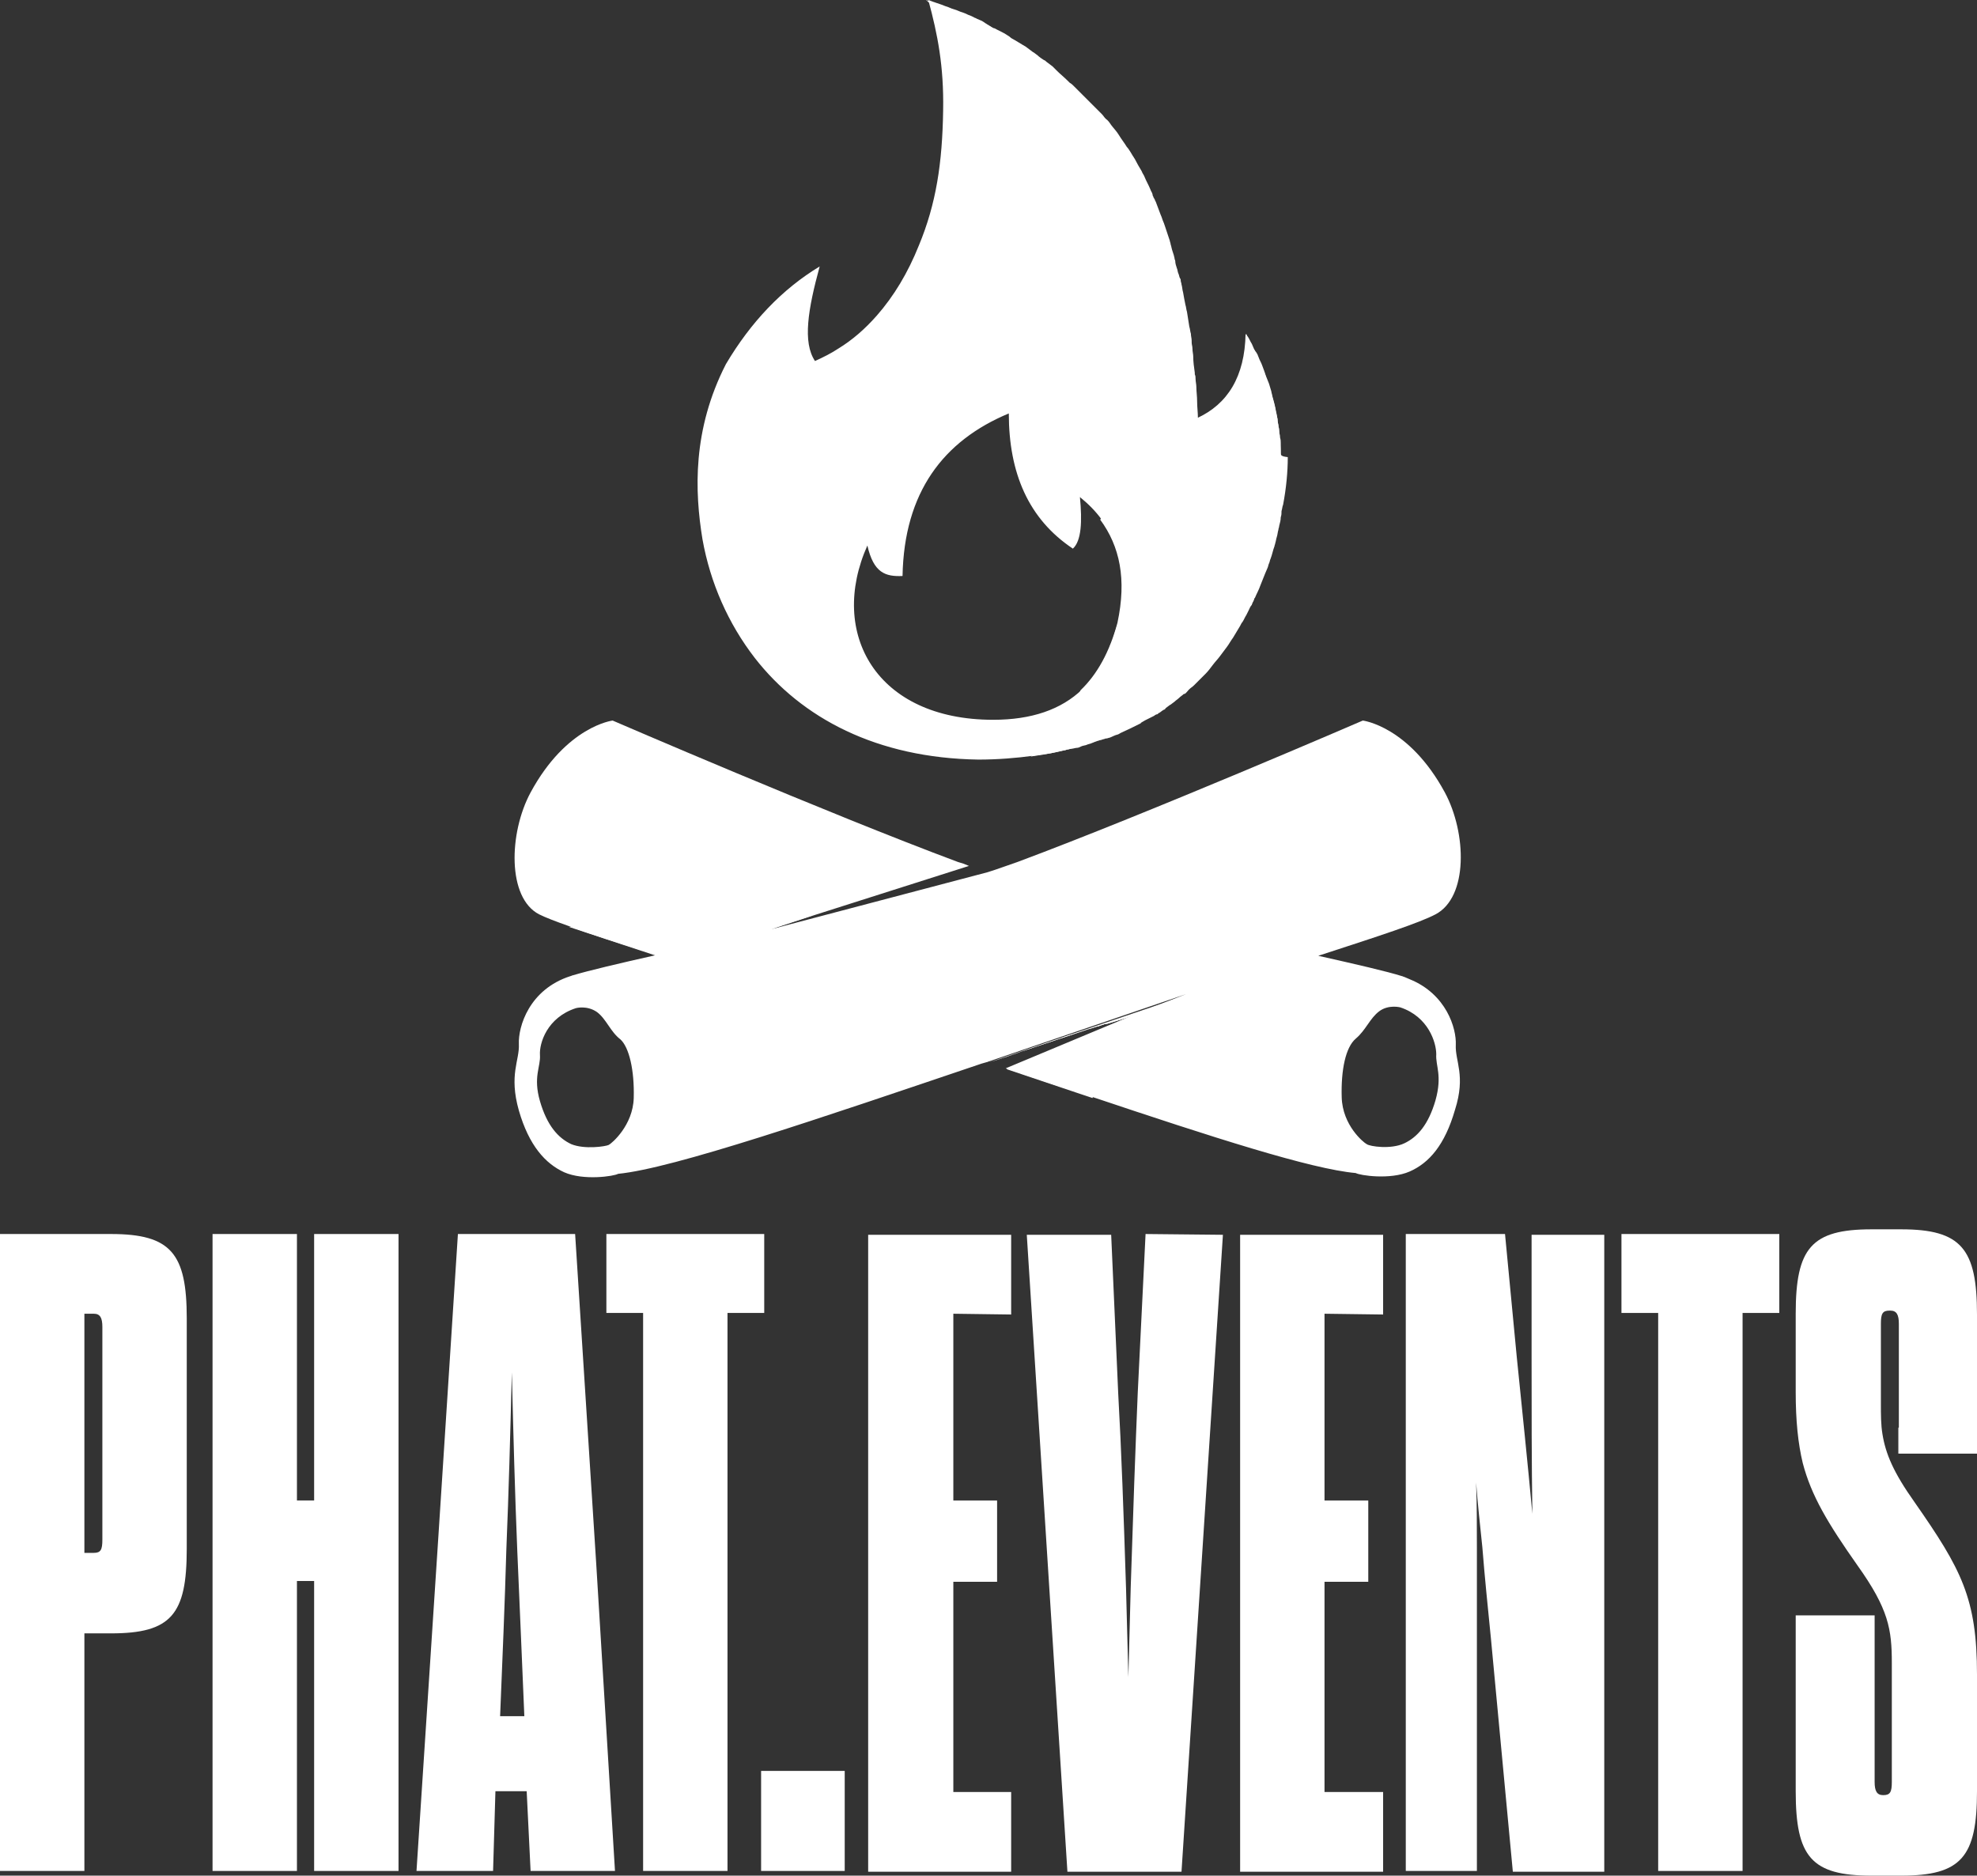 <?xml version="1.0" encoding="utf-8"?>
<!-- Generator: Adobe Illustrator 26.0.0, SVG Export Plug-In . SVG Version: 6.00 Build 0)  -->
<svg version="1.1" id="Layer_1" xmlns="http://www.w3.org/2000/svg" xmlns:xlink="http://www.w3.org/1999/xlink" x="0px" y="0px"
	 viewBox="0 0 253 240" width="253" height="240" style="enable-background:new 0 0 253 240;" xml:space="preserve">
<rect x="0" y="0" width="253" height="240" fill="#333333" stroke="none"/>
<style type="text/css">
	.st0{fill:#FFFFFF;}
	.st1{opacity:0.6;fill:#FFFFFF;enable-background:new    ;}
</style>
<path class="st0" d="M14.2,157.9H0v81.5h10.8V209h3.4c7.7,0,9.7-2.4,9.7-10.8v-29.5C23.9,160.4,21.9,157.9,14.2,157.9z M13.1,197
	c0,1.3-0.2,1.7-1.1,1.7h-1.2v-30.6H12c0.8,0,1.1,0.5,1.1,1.7V197L13.1,197z"/>
<path class="st0" d="M40.2,157.9V192H38v-34.1H27.2v81.5H38v-37.1h2.2v37.1h10.8v-81.5H40.2z"/>
<path class="st0" d="M76.3,200.1l-2.7-42.2H58.6l-2.5,38.7l-2.8,42.8h9.8l0.3-10.2h4l0.5,10.2h10.8L76.3,200.1L76.3,200.1z
	 M64,219.6c0.3-7.4,0.6-14.3,0.8-21.4c0.3-7.2,0.5-14.5,0.7-22.6c0.2,8.2,0.4,15.6,0.7,22.9c0.3,7,0.6,13.8,0.9,21.1H64L64,219.6z"
	/>
<path class="st0" d="M77.6,157.9V168h4.7v71.4h10.8V168h4.7v-10.1H77.6L77.6,157.9z"/>
<path class="st0" d="M97.4,226.6v12.8h10.7v-12.8H97.4z"/>
<path class="st0" d="M129.4,168.2v-10.2h-18.3v81.5h18.3v-10.2H122v-26.9h5.6V192H122v-23.9L129.4,168.2L129.4,168.2z"/>
<path class="st0" d="M146.6,157.9l-1,20.3c-0.3,7.1-0.6,15.5-0.9,24.9c-0.1,3.7-0.2,7.5-0.3,11.5c-0.1-4-0.2-7.8-0.3-11.4
	c-0.3-9.4-0.6-17.8-1-24.9l-0.9-20.3h-10.8l2.9,45.5l2.3,36h14.6l2.4-36.9l2.9-44.6L146.6,157.9L146.6,157.9z"/>
<path class="st0" d="M177,168.2v-10.2h-18.3v81.5H177v-10.2h-7.5v-26.9h5.6V192h-5.6v-23.9L177,168.2L177,168.2z"/>
<path class="st0" d="M196,157.9v15.7c0,6.6,0,13.5,0.1,20.1c-0.6-6.5-1.3-13.2-2-20.1l-1.5-15.7h-12.7v81.5h9.1v-29.8
	c0-3.8,0-7.7,0-11.5c0-2.8,0-5.7-0.1-8.4c0.2,2.7,0.5,5.4,0.8,8.3c0.3,3.8,0.7,7.7,1.1,11.7l2.8,29.8h11.7v-81.5H196L196,157.9z"/>
<path class="st0" d="M207.5,157.9V168h4.7v71.4H223V168h4.7v-10.1H207.5L207.5,157.9z"/>
<path class="st0" d="M243.3,157.3h-3.8c-7.7,0-9.7,2.4-9.7,10.8v10c0,3.7,0.3,6.6,0.9,9.1c1.1,4.2,3.2,7.7,7,13.1
	c4,5.6,4.4,8.2,4.4,12.5V228c0,1.3-0.2,1.7-1.1,1.7H241c-0.8,0-1.1-0.5-1.1-1.7v-21.3h-10.1v22.5c0,8.4,2,10.8,9.7,10.8h3.8
	c7.7,0,9.7-2.4,9.7-10.8v-14.9c0-9.8-2-13.5-8-22.1c-2.7-3.8-3.7-6.2-4.1-8.7c-0.2-1.2-0.2-2.5-0.2-3.9v-10.2c0-1.3,0.2-1.7,1.1-1.7
	h0.1c0.8,0,1.1,0.5,1.1,1.7V186H253v-17.8C253,159.8,251,157.3,243.3,157.3L243.3,157.3z"/>
<path class="st0" d="M163.9,58c0-0.3,0-0.7,0-1c0-0.1,0-0.2,0-0.3c0-0.2,0-0.5-0.1-0.7c0-0.2,0-0.4-0.1-0.6c0-0.1,0-0.2,0-0.3
	c0-0.2,0-0.3-0.1-0.5c0,0,0-0.1,0-0.1c0-0.2-0.1-0.4-0.1-0.6c0-0.1,0-0.2,0-0.3c-0.1-0.3-0.1-0.6-0.2-0.9c-0.1-0.7-0.3-1.4-0.5-2.1
	c0-0.2-0.1-0.3-0.1-0.5c-0.1-0.3-0.2-0.7-0.3-1c-0.1-0.2-0.1-0.3-0.2-0.5c-0.1-0.2-0.1-0.3-0.2-0.5c0-0.1-0.1-0.2-0.1-0.3
	c0-0.1-0.1-0.2-0.1-0.3c-0.1-0.3-0.2-0.5-0.3-0.8c-0.1-0.3-0.3-0.6-0.4-0.9c-0.1-0.2-0.1-0.3-0.2-0.5c-0.1-0.1-0.1-0.2-0.2-0.3
	c-0.1-0.1-0.1-0.2-0.2-0.3c-0.1-0.2-0.2-0.5-0.3-0.7c-0.2-0.3-0.3-0.6-0.5-0.9c-0.1-0.1-0.2-0.3-0.2-0.4c-0.1,5.5-2.3,9.1-6.2,10.8
	c0-0.7-0.1-1.4-0.1-2.1c0-0.7-0.1-1.3-0.1-1.9c0-0.3-0.1-0.7-0.1-1c0-0.2,0-0.4-0.1-0.6c0-0.1,0-0.1,0-0.2c-0.1-0.7-0.2-1.4-0.2-2.1
	c0-0.3-0.1-0.6-0.1-1c0-0.3-0.1-0.5-0.1-0.8c0-0.1,0-0.1,0-0.2c0-0.3-0.1-0.6-0.1-0.9c-0.1-0.3-0.1-0.6-0.2-0.9
	c-0.1-0.6-0.2-1.3-0.3-1.9c-0.1-0.3-0.1-0.6-0.2-0.9c-0.1-0.5-0.2-1-0.3-1.6c-0.1-0.3-0.1-0.7-0.2-1c0-0.2-0.1-0.3-0.1-0.5
	c0-0.1,0-0.2-0.1-0.3c-0.1-0.2-0.1-0.4-0.2-0.6c-0.1-0.2-0.1-0.5-0.2-0.7c-0.1-0.3-0.2-0.6-0.2-0.9c0-0.1-0.1-0.2-0.1-0.4
	c-0.1-0.5-0.3-0.9-0.4-1.4c0-0.1-0.1-0.3-0.1-0.4c0-0.1-0.1-0.3-0.1-0.4c-0.1-0.3-0.2-0.6-0.3-0.9c-0.1-0.3-0.2-0.6-0.3-0.9
	c-0.1-0.3-0.2-0.6-0.3-0.8c-0.1-0.3-0.2-0.6-0.3-0.8c-0.1-0.3-0.2-0.5-0.3-0.8c-0.1-0.3-0.2-0.5-0.3-0.8c-0.1-0.1-0.1-0.3-0.2-0.4
	c-0.1-0.1-0.1-0.3-0.2-0.4c0,0,0-0.1,0-0.1c0-0.1-0.1-0.2-0.1-0.3c0,0,0,0,0,0c-0.1-0.1-0.1-0.2-0.2-0.4c-0.2-0.5-0.5-1-0.7-1.5
	c-0.1-0.3-0.3-0.5-0.4-0.8c-0.3-0.5-0.6-1-0.9-1.6c-0.1-0.1-0.1-0.2-0.2-0.3c-0.1-0.2-0.2-0.3-0.3-0.5c-0.2-0.3-0.3-0.5-0.5-0.7
	c-0.3-0.5-0.7-1-1-1.5c-0.3-0.5-0.7-0.9-1-1.3c-0.2-0.3-0.4-0.6-0.7-0.8c-0.2-0.2-0.3-0.4-0.5-0.6c-0.1-0.1-0.2-0.2-0.3-0.3
	c-0.2-0.2-0.4-0.4-0.6-0.6c-0.1-0.1-0.2-0.2-0.3-0.3c-0.4-0.4-0.8-0.8-1.2-1.2c-0.2-0.2-0.4-0.4-0.6-0.6c-0.2-0.2-0.4-0.4-0.6-0.6
	c-0.1-0.1-0.3-0.3-0.5-0.4c-0.1-0.1-0.2-0.2-0.3-0.3c-0.4-0.4-0.9-0.8-1.3-1.2c-0.1-0.1-0.2-0.2-0.3-0.3c-0.1-0.1-0.2-0.2-0.3-0.3
	c-0.3-0.2-0.5-0.4-0.8-0.6c-0.1-0.1-0.2-0.2-0.3-0.2c-0.3-0.2-0.6-0.4-0.8-0.6c-0.1-0.1-0.3-0.2-0.4-0.3c-0.1-0.1-0.2-0.1-0.3-0.2
	c-0.1-0.1-0.3-0.2-0.4-0.3c-0.1-0.1-0.3-0.2-0.4-0.3c-0.5-0.3-1-0.6-1.5-0.9c-0.2-0.1-0.4-0.2-0.6-0.4c-0.3-0.2-0.6-0.4-1-0.6
	c-0.2-0.1-0.4-0.2-0.6-0.3c-0.2-0.1-0.3-0.2-0.5-0.2c-0.1-0.1-0.2-0.1-0.3-0.2c-0.2-0.1-0.3-0.2-0.5-0.3c-0.1-0.1-0.2-0.1-0.3-0.2
	c-0.1-0.1-0.2-0.1-0.3-0.2c-0.2-0.1-0.5-0.2-0.7-0.3c-0.1-0.1-0.3-0.1-0.4-0.2c-0.2-0.1-0.4-0.2-0.7-0.3c-0.2-0.1-0.4-0.2-0.7-0.3
	c-0.4-0.1-0.7-0.3-1.1-0.4c-0.4-0.1-0.7-0.3-1.1-0.4c-0.7-0.3-1.5-0.5-2.2-0.8c1.2,4.4,2,8.5,1.9,14.1c-0.1,6.8-0.9,12-3.1,17.3
	c-1.4,3.5-3.2,6.5-5.4,9c-1.5,1.7-3.1,3.1-4.9,4.2c-0.9,0.6-1.9,1.1-3,1.6c-1.6-2.4-0.9-6.6,0.6-12.1c-4.8,2.9-8.8,7.1-12,12.5
	c-4.3,8.4-4,16.3-3,22.4c1,5.6,3.3,10.8,6.7,15.2c6,7.7,15.6,12.8,28.6,13c2.5,0,4.9-0.2,7.1-0.5c0.7-0.1,1.4-0.2,2.1-0.3
	c0.2,0,0.3-0.1,0.5-0.1c0.4-0.1,0.9-0.2,1.3-0.3c0.1,0,0.2,0,0.3-0.1c0,0,0,0,0.1,0c0.2,0,0.4-0.1,0.6-0.1c0.2,0,0.4-0.1,0.6-0.1
	c0.2,0,0.4-0.1,0.6-0.2c0.2-0.1,0.5-0.1,0.7-0.2c0.2-0.1,0.4-0.1,0.6-0.2c0.2-0.1,0.3-0.1,0.5-0.2c0.1,0,0.2-0.1,0.3-0.1
	c0.1,0,0.2-0.1,0.4-0.1c0.2-0.1,0.4-0.1,0.6-0.2c0,0,0,0,0.1,0c0.1,0,0.3-0.1,0.4-0.1c0.3-0.1,0.6-0.3,1-0.4c0.1,0,0.2-0.1,0.4-0.2
	c0.9-0.4,1.7-0.8,2.5-1.2c0,0,0.1,0,0.1-0.1c0,0,0,0,0,0c0.2-0.1,0.3-0.2,0.5-0.3c0,0,0,0,0,0c0.2-0.1,0.4-0.2,0.6-0.3
	c0.2-0.1,0.4-0.2,0.6-0.3c0.1-0.1,0.3-0.2,0.4-0.2c0,0,0.1,0,0.1-0.1c0.1,0,0.1-0.1,0.2-0.1c0.1-0.1,0.3-0.2,0.4-0.3c0,0,0,0,0,0
	c0.1,0,0.1-0.1,0.2-0.1c0.1,0,0.1-0.1,0.2-0.2c0.1-0.1,0.3-0.2,0.4-0.3c0.1-0.1,0.2-0.1,0.3-0.2c0.1-0.1,0.3-0.2,0.4-0.3
	c0.2-0.2,0.4-0.3,0.6-0.5c0.2-0.2,0.4-0.3,0.6-0.5c0,0,0,0,0.1,0c0.2-0.1,0.3-0.3,0.5-0.5c0,0,0,0,0.1-0.1c0.2-0.2,0.4-0.3,0.6-0.5
	c0.1-0.1,0.2-0.2,0.3-0.3c0.1-0.1,0.2-0.2,0.3-0.3c0.1-0.1,0.3-0.3,0.4-0.4c0.2-0.2,0.3-0.3,0.5-0.5c0.3-0.3,0.6-0.7,0.9-1.1
	c0.3-0.4,0.6-0.7,0.9-1.1c0.3-0.4,0.6-0.8,0.9-1.2c0.3-0.4,0.5-0.8,0.8-1.2c0.3-0.5,0.6-1,0.9-1.5c0.1-0.2,0.2-0.4,0.3-0.5
	c0.2-0.3,0.3-0.6,0.5-0.9c0.1-0.2,0.2-0.4,0.3-0.6c0.1-0.2,0.2-0.5,0.4-0.7c0-0.1,0.1-0.2,0.1-0.3c0.1-0.1,0.1-0.2,0.2-0.4
	c0-0.1,0-0.1,0.1-0.2c0.2-0.5,0.5-1,0.7-1.6c0.2-0.5,0.4-1,0.6-1.5c0.1-0.2,0.2-0.5,0.3-0.7c0.1-0.2,0.1-0.4,0.2-0.6
	c0.1-0.2,0.1-0.4,0.2-0.6c0.2-0.5,0.3-1.1,0.5-1.6c0-0.1,0.1-0.3,0.1-0.4c0.1-0.3,0.1-0.5,0.2-0.8c0.1-0.3,0.1-0.6,0.2-0.9
	c0-0.2,0.1-0.3,0.1-0.5c0.1-0.4,0.2-0.7,0.2-1.1c0.1-0.3,0.1-0.5,0.1-0.8c0.1-0.3,0.1-0.6,0.2-0.8c0.4-2.1,0.6-4.2,0.6-6.1
	C163.9,58.4,163.9,58.2,163.9,58L163.9,58z M143.5,76.6c0,0.1,0,0.2,0,0.3c0,0,0,0,0,0c0,0.1,0,0.1,0,0.2c0,0,0,0,0,0.1
	c0,0.1,0,0.1,0,0.2c0,0.2-0.1,0.4-0.1,0.6c0,0.1,0,0.2,0,0.3c0,0,0,0,0,0.1c0,0.1,0,0.2-0.1,0.3c0,0.1,0,0.2-0.1,0.3
	c0,0.1,0,0.1,0,0.2c0,0.2-0.1,0.3-0.1,0.5c0,0.2-0.1,0.4-0.2,0.5c-0.1,0.4-0.3,0.9-0.4,1.3c0,0.1-0.1,0.2-0.1,0.2l0,0.1
	c0,0.1-0.1,0.3-0.1,0.4c0,0,0,0.1-0.1,0.1c-0.1,0.2-0.1,0.3-0.2,0.5c0,0,0,0,0,0.1c-0.1,0.2-0.2,0.4-0.3,0.6
	c-0.1,0.2-0.1,0.3-0.2,0.5c0,0.1-0.1,0.1-0.1,0.2c-0.1,0.1-0.1,0.3-0.2,0.4c0,0.1-0.1,0.1-0.1,0.2c-0.1,0.1-0.1,0.3-0.2,0.4
	c-0.1,0.1-0.1,0.2-0.2,0.3c0,0.1-0.1,0.1-0.1,0.2c0,0,0,0,0,0c-0.1,0.1-0.2,0.2-0.2,0.4c0,0-0.1,0.1-0.1,0.1
	c-0.1,0.1-0.2,0.3-0.3,0.4c-0.1,0.1-0.2,0.3-0.3,0.4c0,0-0.1,0.1-0.1,0.1c-0.1,0.1-0.2,0.2-0.3,0.3c0,0-0.1,0.1-0.1,0.1
	c-0.1,0.1-0.2,0.2-0.3,0.3c0,0,0,0,0,0c-0.1,0.1-0.3,0.3-0.4,0.4c-2.7,2.6-6.5,3.9-11.4,3.9c-15,0-21.1-11.1-16.1-22.3
	c0.8,3.5,2.3,4,4.5,3.9c0.2-10.7,5.2-17.3,13.6-20.8c0,7.6,2.5,13.5,8.2,17.3c1.1-1,1.2-3.5,0.9-6.6c1.1,0.9,2,1.8,2.8,2.9
	c0.3,0.4,0.5,0.7,0.8,1.1c0.1,0.1,0.1,0.2,0.2,0.3c0.1,0.1,0.1,0.2,0.2,0.3c0,0.1,0.1,0.2,0.1,0.2c0.1,0.2,0.2,0.3,0.3,0.5
	c0.1,0.1,0.1,0.2,0.2,0.4c0.1,0.2,0.1,0.3,0.2,0.5c0,0.1,0,0.1,0.1,0.2c0,0.1,0,0.1,0.1,0.2c0,0.1,0,0.1,0.1,0.2
	c0,0.1,0,0.1,0.1,0.2c0,0.1,0.1,0.2,0.1,0.4c0,0.1,0.1,0.3,0.1,0.5c0.1,0.4,0.2,0.7,0.2,1.1c0.1,0.5,0.1,1.1,0.2,1.6
	c0,0.1,0,0.2,0,0.3c0,0.1,0,0.1,0,0.2C143.6,75.4,143.6,76,143.5,76.6L143.5,76.6z"/>
<path class="st0" d="M126.7,135.9c1.6-0.5,3.1-1,4.7-1.6c0.6-0.2,1.2-0.4,1.8-0.6c1.1-0.4,2.2-0.7,3.2-1.1c0.9-0.3,1.9-0.6,2.8-0.9
	c0.5-0.1,0.9-0.3,1.4-0.4c0.1,0,0.2-0.1,0.3-0.1c0.3-0.1,0.5-0.2,0.8-0.2c1.3-0.4,2.6-0.8,3.8-1.2c0.3-0.1,0.6-0.2,1-0.3
	c0.2-0.1,0.4-0.1,0.6-0.2c0,0,0,0,0,0h0l4.9-1.9L126.7,135.9L126.7,135.9z"/>
<path class="st0" d="M126.7,135.9c1.6-0.5,3.1-1,4.7-1.6c0.6-0.2,1.2-0.4,1.8-0.6c1.1-0.4,2.2-0.7,3.2-1.1c0.9-0.3,1.9-0.6,2.8-0.9
	c0.5-0.1,0.9-0.3,1.4-0.4c0.1,0,0.2-0.1,0.3-0.1c0.3-0.1,0.5-0.2,0.8-0.2c1.3-0.4,2.6-0.8,3.8-1.2c0.3-0.1,0.6-0.2,1-0.3
	c0.2-0.1,0.4-0.1,0.6-0.2c0,0,0,0,0,0h0l4.9-1.9L126.7,135.9L126.7,135.9z"/>
<path class="st0" d="M186.3,133.7c0.1-2.1-1.2-6.5-5.9-8.4c-0.2-0.1-0.5-0.2-0.7-0.3c0,0,0,0,0,0c0,0,0,0,0,0
	c-0.1,0-0.2-0.1-0.3-0.1c-1.9-0.6-5.8-1.5-10.7-2.6c8-2.6,12.9-4.2,15-5.3c4.2-2.2,4-10.4,1.2-15.6c-4.6-8.5-10.5-9.2-10.5-9.2
	s-27.3,11.8-44.2,18.1c-1.2,0.4-2.5,0.9-3.8,1.3h0l-27.7,7.3l5.5-1.8h0l19.8-6.3c-0.7-0.3-0.7-0.3-1.4-0.5
	c-16.9-6.3-44.2-18.1-44.2-18.1s-5.9,0.7-10.5,9.2c-2.8,5.2-3,13.5,1.1,15.6c0.8,0.4,2.1,0.9,3.8,1.5c2.6,1,6.4,2.2,11.2,3.7
	c-4.9,1.1-8.7,2-10.7,2.6c-0.1,0-0.2,0.1-0.3,0.1h0c0,0,0,0,0,0c-5.3,1.7-6.7,6.5-6.6,8.7c0.1,2.1-1.3,3.9,0,8.5
	c1.3,4.5,3.4,6.8,5.8,7.9c2.5,1.1,6.4,0.5,6.9,0.2c7.1-0.7,25.8-7.1,46.5-14.1l0.7-0.2h0c0.1,0,0.2-0.1,0.3-0.1l25.2-8.6l-4.9,1.9h0
	c0,0,0,0,0,0l-18.2,7.6l6.5,2.2l1,0.3l3.4,1.1c15.5,5.2,28.2,9.3,33.9,9.8c0.5,0.3,4.4,0.9,6.9-0.2c2.5-1.1,4.5-3.4,5.8-7.9
	C187.6,137.6,186.2,135.8,186.3,133.7L186.3,133.7z M81.1,140.5c-0.1,3.5-2.8,5.8-3.2,6c-0.4,0.2-3.1,0.6-4.8-0.1
	c-1.7-0.8-3.1-2.4-4-5.5c-0.9-3.1,0.1-4.4,0-5.9c-0.1-1.5,0.9-4.8,4.6-6c0,0,1.4-0.4,2.7,0.5c1.2,0.9,1.7,2.5,3,3.5
	C80.5,134,81.2,136.9,81.1,140.5L81.1,140.5z M183.7,140.8c-0.9,3.1-2.3,4.7-4,5.5c-1.7,0.8-4.4,0.4-4.8,0.1c-0.4-0.2-3.1-2.4-3.2-6
	c-0.1-3.5,0.5-6.4,1.8-7.5c1.3-1.1,1.8-2.6,3-3.5c1.2-0.9,2.7-0.5,2.7-0.5c3.6,1.2,4.6,4.5,4.6,6
	C183.7,136.4,184.6,137.6,183.7,140.8L183.7,140.8z"/>
<path class="st0" d="M152,127.3l-5,1.9h0c-3.3,1.1-6.9,2.2-10.7,3.5c-3.3,1.1-6.7,2.2-10,3.3L152,127.3L152,127.3z"/>
<path class="st0" d="M163.9,58.6c0,1.9-0.2,4-0.6,6.1c-3.2,18.1-13.6,29.7-31.4,32.1c2.8-2.3,4.9-5.1,6.4-8.5c2.1-2,3.7-4.9,4.7-8.6
	c1.2-5.6,0.3-9.8-2.2-13.2C151.2,48.4,141.6,19,118.5,0c12,3.8,21.3,11.3,27.6,22.7c4.3,8.6,6.7,19.7,7.1,30.8
	c3.9-1.8,6.1-5.3,6.2-10.8C162.1,47.5,163.9,52.7,163.9,58.6L163.9,58.6z"/>
<path class="st0" d="M128.8,136.8l23.2-9.5l16.8-5c0,0-24.6,8.8-29,18.2L128.8,136.8L128.8,136.8z"/>
<path class="st0" d="M104.1,117.1l-5.5,1.8L84,122.3l-11.2-3.7C72.8,118.5,98,118.7,104.1,117.1z"/>
<path class="st1" d="M253,178.1v7.9h-10.1v-3.3C246.4,181.2,249.8,179.7,253,178.1L253,178.1z"/>
</svg>
